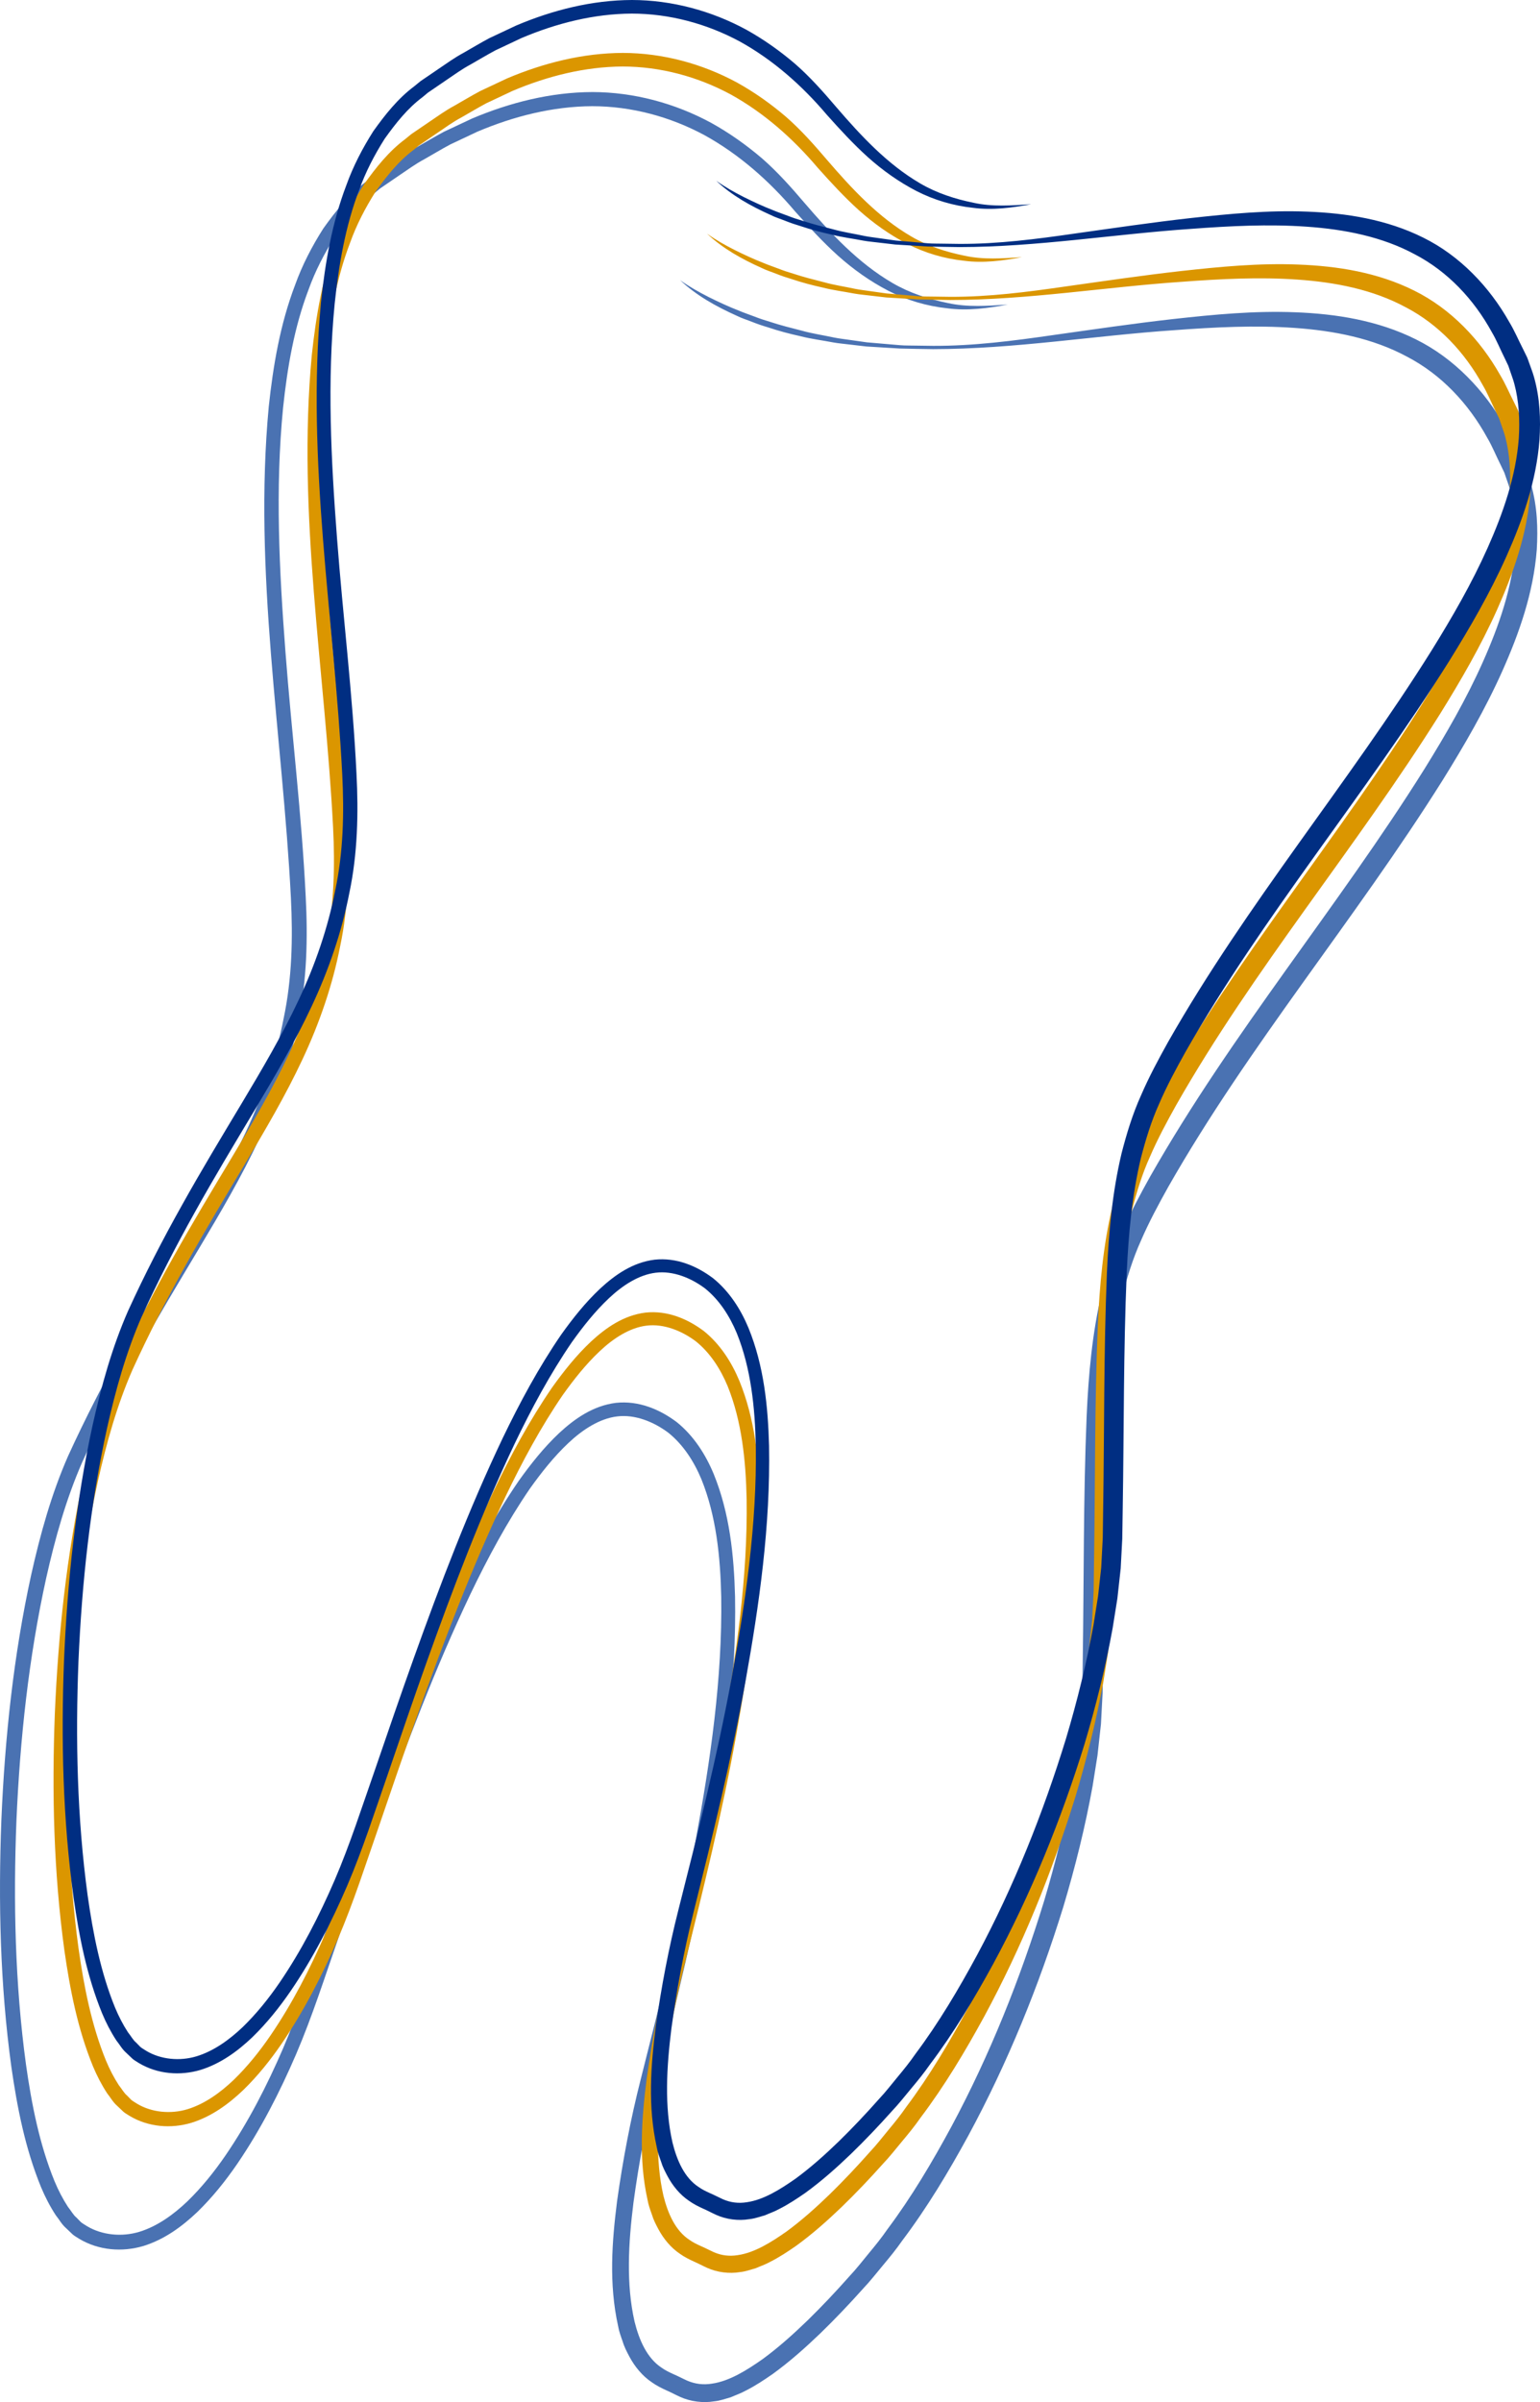 <!-- Generator: Adobe Illustrator 19.1.0, SVG Export Plug-In  -->

<svg version="1.1"

	 xmlns="http://www.w3.org/2000/svg" xmlns:xlink="http://www.w3.org/1999/xlink" xmlns:a="http://ns.adobe.com/AdobeSVGViewerExtensions/3.0/"

	 x="0px" y="0px" width="224.042px" height="349.337px" viewBox="0 0 224.042 349.337"

	 style="enable-background:new 0 0 224.042 349.337;" xml:space="preserve">

<style type="text/css">

	.st0{fill:#4A72B2;}

	.st1{fill:#DB9600;}

	.st2{fill:#002E82;}

</style>

<defs>

</defs>

<g>

	<g>

		<path class="st0" d="M98.944,40.743c1.316,0.946,2.726,1.728,4.154,2.458c1.438,0.713,2.89,1.391,4.383,1.972

			c0.736,0.314,1.499,0.563,2.246,0.852c0.745,0.294,1.505,0.547,2.275,0.771c1.522,0.507,3.077,0.894,4.631,1.29

			c1.545,0.437,3.14,0.661,4.709,1.003c0.787,0.161,1.589,0.238,2.383,0.361l2.389,0.338l4.811,0.413

			c0.802,0.07,1.611,0.039,2.416,0.063l2.417,0.033l0,0c5.863,0.023,11.677-0.73,17.492-1.571

			c5.818-0.817,11.631-1.678,17.487-2.334c5.851-0.646,11.748-1.217,17.708-0.977c5.927,0.226,12.02,1.181,17.541,3.939

			c5.531,2.734,10.006,7.434,13.004,12.753c0.796,1.308,1.384,2.721,2.083,4.079l0.504,1.029l0.126,0.257l0.133,0.352l0.187,0.524

			c0.24,0.713,0.519,1.363,0.727,2.128c0.9,3.223,1.009,6.337,0.821,9.477c-0.484,6.264-2.552,12.132-5.019,17.66

			c-2.482,5.545-5.511,10.762-8.677,15.855c-12.749,20.303-28.199,38.564-39.901,59.119c-1.443,2.584-2.827,5.155-3.989,7.846

			c-1.174,2.589-2.031,5.4-2.754,8.191c-1.351,5.643-1.883,11.518-2.152,17.427c-0.503,11.831-0.406,23.771-0.605,35.689

			l-0.069,4.522l-0.237,4.468l-0.504,4.567l-0.715,4.479c-1.077,5.941-2.536,11.79-4.26,17.553

			c-3.552,11.489-8.09,22.669-13.812,33.25c-2.881,5.274-5.977,10.453-9.614,15.271c-0.859,1.239-1.814,2.409-2.785,3.567

			c-0.951,1.144-1.922,2.381-2.935,3.446c-1.967,2.199-4.052,4.397-6.219,6.496c-2.172,2.084-4.43,4.097-6.906,5.891

			c-1.257,0.875-2.542,1.723-3.942,2.431c-0.678,0.382-1.448,0.639-2.17,0.959c-0.786,0.216-1.538,0.503-2.38,0.586

			c-1.632,0.275-3.461,0.042-4.978-0.641c-0.78-0.353-1.32-0.662-2.012-0.958c-0.675-0.308-1.424-0.676-2.104-1.165

			c-1.401-0.936-2.486-2.288-3.256-3.711c-0.381-0.72-0.761-1.441-0.983-2.203c-0.266-0.751-0.543-1.502-0.673-2.271

			c-1.357-6.133-0.897-12.266-0.139-18.229c0.84-5.966,1.961-11.878,3.44-17.684c2.939-11.603,5.834-23.1,8.001-34.808

			c2.151-11.67,3.871-23.499,3.703-35.295c-0.121-5.86-0.734-11.81-2.879-17.118c-1.092-2.622-2.653-5.031-4.782-6.751

			c-2.144-1.623-4.893-2.722-7.483-2.398c-2.561,0.302-5.045,1.933-7.099,3.872c-2.084,1.961-3.902,4.255-5.6,6.634

			c-3.312,4.842-6.12,10.069-8.683,15.409c-5.089,10.714-9.316,21.857-13.323,33.066c-2.001,5.608-3.923,11.248-5.852,16.892

			c-1.967,5.633-3.767,11.318-6.147,16.88c-2.379,5.523-5.129,10.904-8.54,15.91c-1.708,2.497-3.619,4.882-5.817,7.024

			c-2.215,2.108-4.787,4.005-7.855,4.956c-3.076,0.915-6.508,0.657-9.347-1.047c-0.311-0.211-0.617-0.358-0.933-0.622l-0.944-0.897

			c-0.684-0.599-1.004-1.261-1.519-1.893c-0.859-1.313-1.565-2.691-2.155-4.101c-2.315-5.66-3.472-11.599-4.322-17.53

			c-1.631-11.889-1.904-23.895-1.447-35.855c0.508-11.958,1.769-23.915,4.339-35.666c1.312-5.863,2.92-11.7,5.366-17.271

			c2.511-5.494,5.235-10.778,8.172-16.018c2.912-5.224,6-10.339,9.062-15.439c3.053-5.103,6.067-10.21,8.566-15.543

			c2.508-5.324,4.439-10.899,5.564-16.664c1.218-5.786,1.349-11.604,1.053-17.53c-1.212-23.63-5.48-47.379-3.22-71.438

			c0.637-5.977,1.662-11.993,3.838-17.702c1.03-2.87,2.449-5.605,4.097-8.194c1.779-2.49,3.72-4.944,6.201-6.791l0.92-0.756

			l0.917-0.625l1.834-1.25c1.227-0.829,2.415-1.695,3.757-2.415c1.311-0.743,2.603-1.53,3.932-2.234l4.073-1.915

			c5.521-2.335,11.468-3.833,17.509-3.854c6.034,0.01,12.031,1.629,17.314,4.496c2.631,1.463,5.092,3.208,7.376,5.158

			c2.254,1.966,4.274,4.242,6.18,6.48c3.823,4.445,7.81,8.733,12.79,11.635c2.484,1.451,5.239,2.347,8.062,2.917

			c2.842,0.631,5.78,0.416,8.707,0.219c-2.878,0.532-5.858,0.946-8.819,0.54c-2.954-0.315-5.876-1.172-8.546-2.543

			c-2.664-1.375-5.126-3.132-7.355-5.125c-2.222-2.004-4.237-4.206-6.203-6.403c-3.778-4.46-8.146-8.308-13.156-11.082

			c-5.021-2.713-10.663-4.229-16.37-4.236c-5.714,0.027-11.389,1.452-16.712,3.708l-3.936,1.855

			c-1.278,0.679-2.512,1.435-3.771,2.146c-1.267,0.673-2.476,1.554-3.7,2.382l-1.833,1.251l-0.916,0.626l-0.791,0.662

			c-2.294,1.701-4.088,3.989-5.755,6.316c-1.541,2.434-2.886,5.015-3.868,7.764c-2.078,5.455-3.079,11.314-3.696,17.168

			c-1.155,11.76-0.556,23.664,0.349,35.494c0.899,11.849,2.368,23.656,2.948,35.628c0.311,5.955,0.173,12.149-1.076,18.061

			c-1.154,5.951-3.152,11.733-5.718,17.19c-2.557,5.469-5.607,10.639-8.66,15.756c-3.064,5.114-6.128,10.201-9.012,15.387

			c-2.887,5.153-5.62,10.479-8.058,15.826c-2.344,5.359-3.941,11.079-5.235,16.843c-2.543,11.559-3.811,23.412-4.327,35.257

			c-0.468,11.845-0.206,23.757,1.385,35.452c0.822,5.823,1.975,11.66,4.15,16.985c0.551,1.324,1.202,2.585,1.956,3.744

			c0.417,0.504,0.784,1.199,1.233,1.555l0.632,0.648c0.238,0.215,0.6,0.398,0.894,0.598c2.2,1.328,5.098,1.603,7.638,0.829

			c2.59-0.794,4.935-2.477,7.001-4.445c2.055-1.999,3.889-4.273,5.541-6.684c3.302-4.832,6.015-10.111,8.354-15.529

			c2.322-5.401,4.141-11.103,6.109-16.723c1.935-5.64,3.867-11.288,5.88-16.91c4.034-11.239,8.289-22.427,13.445-33.25

			c2.6-5.397,5.45-10.7,8.868-15.684c1.759-2.458,3.649-4.848,5.892-6.954c2.237-2.068,4.917-3.963,8.245-4.376

			c3.28-0.353,6.355,0.931,8.851,2.809c2.463,1.989,4.186,4.702,5.362,7.528c2.329,5.712,2.951,11.839,3.109,17.837

			c0.221,12.056-1.472,23.981-3.586,35.747c-2.123,11.763-5.007,23.43-7.876,34.961c-1.442,5.759-2.518,11.59-3.316,17.431

			c-0.731,5.816-1.094,11.813,0.164,17.318c0.668,2.687,1.811,5.306,3.936,6.694c0.512,0.367,1.087,0.651,1.744,0.947

			c0.658,0.277,1.403,0.678,1.961,0.924c1.169,0.502,2.352,0.647,3.618,0.441c2.539-0.363,5.038-1.936,7.35-3.553

			c2.314-1.693,4.488-3.642,6.587-5.675c2.086-2.039,4.085-4.159,6.069-6.397c1.029-1.093,1.884-2.208,2.829-3.352

			c0.935-1.124,1.855-2.26,2.687-3.473c3.516-4.696,6.53-9.786,9.334-14.973c5.58-10.408,9.986-21.46,13.46-32.76

			c1.689-5.666,3.114-11.408,4.159-17.204l0.691-4.354l0.477-4.322l0.231-4.458l0.061-4.414c0.188-11.91,0.075-23.807,0.572-35.795

			c0.268-5.986,0.797-12.049,2.219-18.02c0.769-2.975,1.651-5.895,2.936-8.744c1.2-2.784,2.641-5.468,4.1-8.085

			c11.903-20.934,27.357-39.219,39.913-59.284c3.113-5.018,6.073-10.137,8.457-15.483c2.378-5.326,4.302-10.906,4.725-16.572

			c0.186-2.792,0.012-5.705-0.664-8.225c-0.166-0.67-0.461-1.394-0.684-2.088l-0.18-0.526c-0.016-0.046-0.092-0.269-0.059-0.169

			l-0.116-0.242l-0.463-0.969c-0.642-1.276-1.176-2.625-1.901-3.846c-2.736-5.001-6.712-9.217-11.679-11.803

			c-4.933-2.666-10.645-3.787-16.383-4.182c-5.76-0.405-11.609-0.104-17.44,0.329c-11.672,0.793-23.339,2.747-35.117,2.759l0,0

			c-1.619-0.031-3.238-0.038-4.856-0.09l-4.85-0.296l-2.414-0.281c-0.803-0.105-1.614-0.162-2.412-0.307

			c-1.591-0.309-3.208-0.502-4.781-0.908c-1.587-0.348-3.157-0.765-4.699-1.283c-0.78-0.23-1.549-0.49-2.306-0.791

			c-0.755-0.303-1.537-0.534-2.265-0.904C104.215,44.588,101.314,42.986,98.944,40.743z"/>

	</g>

	<g>

		<path class="st1" d="M102.866,33.985c1.265,0.909,2.619,1.66,3.992,2.362c1.382,0.685,2.777,1.337,4.212,1.895

			c0.707,0.302,1.441,0.541,2.158,0.819c0.716,0.283,1.446,0.526,2.186,0.741c1.462,0.487,2.957,0.859,4.451,1.24

			c1.485,0.42,3.017,0.636,4.525,0.964c0.756,0.155,1.527,0.229,2.29,0.347l2.295,0.324l4.624,0.397

			c0.771,0.068,1.548,0.037,2.321,0.061l2.323,0.032l0,0c5.634,0.022,11.222-0.701,16.809-1.51

			c5.591-0.785,11.177-1.612,16.805-2.243c5.622-0.621,11.29-1.17,17.018-0.939c5.696,0.217,11.552,1.135,16.857,3.785

			c5.315,2.627,9.616,7.144,12.497,12.256c0.765,1.257,1.33,2.615,2.002,3.92l0.485,0.989l0.121,0.247l0.128,0.338l0.18,0.503

			c0.231,0.685,0.499,1.31,0.699,2.045c0.865,3.098,0.97,6.09,0.789,9.107c-0.465,6.02-2.452,11.659-4.823,16.971

			c-2.385,5.329-5.296,10.343-8.338,15.237c-12.251,19.511-27.099,37.059-38.344,56.813c-1.387,2.483-2.717,4.954-3.833,7.54

			c-1.128,2.488-1.951,5.189-2.646,7.871c-1.299,5.423-1.81,11.068-2.068,16.747c-0.484,11.369-0.39,22.844-0.581,34.296

			l-0.066,4.345l-0.227,4.294l-0.484,4.389l-0.687,4.304c-1.035,5.71-2.438,11.33-4.094,16.868

			c-3.414,11.041-7.774,21.785-13.273,31.953c-2.768,5.068-5.744,10.045-9.239,14.676c-0.826,1.191-1.743,2.315-2.676,3.428

			c-0.914,1.1-1.847,2.288-2.821,3.312c-1.89,2.114-3.894,4.225-5.976,6.243c-2.087,2.003-4.257,3.937-6.636,5.661

			c-1.208,0.841-2.443,1.656-3.788,2.336c-0.651,0.367-1.392,0.614-2.085,0.921c-0.755,0.207-1.478,0.484-2.288,0.564

			c-1.568,0.264-3.326,0.04-4.783-0.616c-0.749-0.339-1.269-0.636-1.934-0.921c-0.649-0.296-1.368-0.65-2.022-1.12

			c-1.346-0.9-2.389-2.199-3.129-3.566c-0.366-0.692-0.732-1.385-0.945-2.117c-0.256-0.722-0.522-1.443-0.646-2.182

			c-1.304-5.894-0.862-11.787-0.134-17.518c0.807-5.733,1.884-11.414,3.306-16.994c2.825-11.15,5.606-22.199,7.688-33.451

			c2.067-11.215,3.72-22.582,3.559-33.918c-0.116-5.632-0.706-11.35-2.767-16.45c-1.05-2.52-2.55-4.835-4.596-6.488

			c-2.061-1.559-4.703-2.615-7.191-2.304c-2.462,0.29-4.849,1.858-6.822,3.721c-2.003,1.884-3.75,4.089-5.382,6.376

			c-3.183,4.653-5.881,9.676-8.345,14.807c-4.89,10.296-8.952,21.005-12.804,31.776c-1.923,5.39-3.77,10.809-5.624,16.233

			c-1.89,5.413-3.62,10.877-5.908,16.222c-2.286,5.308-4.929,10.479-8.207,15.289c-1.642,2.4-3.477,4.691-5.59,6.75

			c-2.128,2.026-4.6,3.848-7.548,4.762c-2.956,0.879-6.254,0.631-8.982-1.006c-0.299-0.203-0.593-0.344-0.896-0.598l-0.907-0.862

			c-0.657-0.576-0.965-1.212-1.46-1.819c-0.825-1.262-1.504-2.586-2.071-3.941c-2.224-5.439-3.336-11.147-4.154-16.846

			c-1.567-11.425-1.83-22.963-1.39-34.456c0.488-11.492,1.7-22.983,4.169-34.275c1.261-5.634,2.806-11.243,5.156-16.597

			c2.413-5.28,5.03-10.358,7.853-15.393c2.799-5.021,5.766-9.936,8.709-14.837c2.934-4.904,5.831-9.812,8.232-14.937

			c2.41-5.116,4.266-10.474,5.347-16.014c1.171-5.561,1.297-11.151,1.012-16.846c-1.165-22.708-5.266-45.531-3.095-68.652

			c0.612-5.744,1.597-11.525,3.689-17.011c0.99-2.758,2.354-5.386,3.937-7.875c1.709-2.393,3.575-4.751,5.959-6.526l0.885-0.726

			l0.881-0.6l1.762-1.201c1.179-0.797,2.321-1.629,3.611-2.321c1.26-0.714,2.502-1.471,3.779-2.147l3.915-1.84

			c5.305-2.244,11.02-3.684,16.826-3.704c5.799,0.01,11.562,1.566,16.639,4.321c2.528,1.406,4.893,3.083,7.088,4.957

			c2.166,1.889,4.107,4.077,5.939,6.227c3.673,4.272,7.506,8.393,12.291,11.182c2.388,1.395,5.035,2.255,7.748,2.803

			c2.731,0.607,5.554,0.4,8.367,0.211c-2.765,0.511-5.629,0.909-8.475,0.519c-2.839-0.302-5.647-1.127-8.212-2.444

			c-2.561-1.322-4.926-3.01-7.068-4.925c-2.135-1.926-4.072-4.042-5.961-6.153c-3.631-4.286-7.828-7.984-12.642-10.65

			c-4.826-2.607-10.247-4.064-15.731-4.071c-5.492,0.026-10.944,1.395-16.06,3.563l-3.782,1.782

			c-1.228,0.652-2.414,1.379-3.624,2.062c-1.218,0.647-2.38,1.493-3.555,2.289l-1.761,1.203l-0.881,0.601l-0.761,0.636

			c-2.205,1.635-3.929,3.834-5.53,6.07c-1.48,2.339-2.774,4.819-3.717,7.461c-1.997,5.242-2.959,10.872-3.552,16.499

			c-1.11,11.302-0.534,22.741,0.336,34.109c0.864,11.387,2.275,22.734,2.833,34.238c0.299,5.722,0.166,11.675-1.034,17.356

			c-1.109,5.719-3.029,11.275-5.495,16.519c-2.458,5.255-5.388,10.224-8.322,15.141c-2.945,4.915-5.889,9.803-8.661,14.787

			c-2.774,4.952-5.401,10.07-7.744,15.209c-2.252,5.15-3.787,10.646-5.03,16.186c-2.444,11.109-3.662,22.499-4.158,33.881

			c-0.45,11.383-0.198,22.83,1.331,34.069c0.79,5.596,1.898,11.205,3.988,16.323c0.53,1.272,1.155,2.485,1.879,3.598

			c0.401,0.485,0.753,1.152,1.185,1.494l0.607,0.623c0.229,0.206,0.576,0.382,0.859,0.575c2.114,1.276,4.899,1.54,7.34,0.797

			c2.489-0.763,4.743-2.38,6.728-4.271c1.975-1.921,3.738-4.107,5.325-6.423c3.174-4.643,5.78-9.716,8.028-14.923

			c2.232-5.191,3.979-10.669,5.871-16.071c1.859-5.42,3.716-10.847,5.651-16.25c3.877-10.801,7.966-21.552,12.92-31.953

			c2.498-5.187,5.237-10.283,8.522-15.072c1.69-2.362,3.507-4.659,5.663-6.683c2.15-1.987,4.725-3.809,7.924-4.205

			c3.152-0.34,6.107,0.895,8.505,2.7c2.366,1.912,4.022,4.518,5.153,7.234c2.238,5.489,2.836,11.377,2.988,17.142

			c0.212,11.586-1.415,23.045-3.446,34.353c-2.04,11.304-4.812,22.516-7.568,33.597c-1.386,5.534-2.419,11.138-3.187,16.751

			c-0.702,5.59-1.051,11.352,0.158,16.643c0.642,2.582,1.741,5.099,3.783,6.432c0.492,0.353,1.044,0.625,1.676,0.91

			c0.632,0.266,1.348,0.651,1.884,0.888c1.123,0.483,2.26,0.621,3.476,0.424c2.44-0.349,4.842-1.861,7.063-3.414

			c2.224-1.627,4.313-3.5,6.33-5.453c2.005-1.96,3.925-3.996,5.832-6.147c0.989-1.051,1.81-2.122,2.718-3.221

			c0.898-1.08,1.783-2.172,2.582-3.337c3.379-4.513,6.275-9.404,8.97-14.389c5.362-10.002,9.597-20.623,12.935-31.482

			c1.623-5.445,2.992-10.963,3.997-16.533l0.664-4.184l0.458-4.153l0.222-4.284l0.059-4.242c0.181-11.446,0.072-22.878,0.549-34.399

			c0.258-5.753,0.766-11.579,2.132-17.317c0.739-2.859,1.587-5.665,2.821-8.403c1.153-2.675,2.538-5.255,3.94-7.77

			c11.439-20.118,26.29-37.689,38.356-56.972c2.991-4.822,5.836-9.742,8.127-14.879c2.285-5.118,4.134-10.48,4.541-15.926

			c0.179-2.683,0.012-5.482-0.638-7.904c-0.159-0.643-0.443-1.339-0.658-2.007l-0.173-0.505c-0.015-0.044-0.088-0.259-0.057-0.163

			l-0.111-0.233l-0.445-0.931c-0.617-1.226-1.131-2.522-1.827-3.696c-2.63-4.806-6.45-8.858-11.223-11.343

			c-4.74-2.562-10.23-3.639-15.744-4.019c-5.535-0.39-11.156-0.1-16.759,0.317c-11.216,0.762-22.429,2.64-33.747,2.651l0,0

			c-1.556-0.03-3.112-0.036-4.667-0.086l-4.661-0.285l-2.32-0.27c-0.772-0.101-1.551-0.155-2.318-0.295

			c-1.529-0.297-3.082-0.482-4.594-0.873c-1.525-0.335-3.034-0.735-4.516-1.233c-0.749-0.221-1.489-0.471-2.216-0.761

			c-0.725-0.291-1.477-0.514-2.177-0.869C107.931,37.68,105.143,36.14,102.866,33.985z"/>

	</g>

	<g>

		<path class="st2" d="M104.2,26.289c1.265,0.909,2.619,1.66,3.992,2.362c1.382,0.685,2.777,1.337,4.212,1.895

			c0.707,0.302,1.441,0.541,2.158,0.819c0.716,0.283,1.446,0.526,2.186,0.741c1.462,0.487,2.957,0.859,4.451,1.24

			c1.485,0.42,3.017,0.636,4.525,0.964c0.756,0.155,1.527,0.229,2.29,0.347l2.295,0.324l4.624,0.397

			c0.771,0.068,1.548,0.037,2.321,0.061l2.323,0.032l0,0c5.634,0.022,11.222-0.701,16.809-1.51

			c5.591-0.785,11.177-1.612,16.805-2.243c5.622-0.621,11.29-1.17,17.018-0.939c5.696,0.217,11.552,1.135,16.857,3.785

			c5.315,2.627,9.616,7.144,12.497,12.256c0.765,1.257,1.33,2.615,2.002,3.92l0.485,0.989l0.121,0.247l0.128,0.338l0.18,0.503

			c0.231,0.685,0.499,1.31,0.699,2.045c0.865,3.098,0.97,6.09,0.789,9.107c-0.465,6.02-2.452,11.659-4.823,16.971

			c-2.385,5.329-5.296,10.343-8.338,15.237c-12.251,19.511-27.099,37.059-38.344,56.813c-1.387,2.483-2.717,4.954-3.833,7.54

			c-1.128,2.488-1.951,5.189-2.646,7.871c-1.299,5.423-1.81,11.068-2.068,16.747c-0.484,11.369-0.39,22.844-0.581,34.296

			l-0.066,4.345l-0.227,4.294l-0.484,4.389l-0.687,4.304c-1.035,5.71-2.438,11.33-4.094,16.868

			c-3.414,11.041-7.774,21.785-13.273,31.953c-2.768,5.068-5.744,10.045-9.239,14.676c-0.826,1.191-1.743,2.315-2.676,3.428

			c-0.914,1.1-1.847,2.288-2.821,3.312c-1.89,2.114-3.894,4.225-5.976,6.243c-2.087,2.003-4.257,3.937-6.636,5.661

			c-1.208,0.841-2.443,1.656-3.788,2.336c-0.651,0.367-1.392,0.614-2.085,0.921c-0.755,0.207-1.478,0.484-2.288,0.564

			c-1.568,0.264-3.326,0.04-4.783-0.616c-0.749-0.339-1.269-0.636-1.934-0.921c-0.649-0.296-1.368-0.65-2.022-1.12

			c-1.346-0.9-2.389-2.199-3.129-3.566c-0.366-0.692-0.732-1.385-0.945-2.117c-0.256-0.722-0.522-1.443-0.646-2.182

			c-1.304-5.894-0.862-11.787-0.134-17.518c0.807-5.733,1.884-11.414,3.306-16.994c2.825-11.15,5.606-22.199,7.688-33.451

			c2.067-11.215,3.72-22.582,3.559-33.918c-0.116-5.632-0.706-11.35-2.767-16.45c-1.05-2.52-2.55-4.835-4.596-6.488

			c-2.061-1.559-4.703-2.615-7.191-2.304c-2.462,0.29-4.849,1.858-6.822,3.721c-2.003,1.884-3.75,4.089-5.382,6.376

			c-3.183,4.653-5.881,9.676-8.345,14.808c-4.89,10.296-8.952,21.005-12.804,31.776c-1.923,5.39-3.77,10.809-5.624,16.233

			c-1.89,5.413-3.62,10.877-5.908,16.222c-2.286,5.308-4.929,10.479-8.207,15.289c-1.642,2.4-3.477,4.691-5.59,6.75

			c-2.128,2.026-4.6,3.848-7.548,4.762c-2.956,0.879-6.254,0.631-8.982-1.006c-0.299-0.203-0.593-0.344-0.896-0.598l-0.907-0.862

			c-0.657-0.576-0.965-1.212-1.46-1.819c-0.825-1.262-1.504-2.586-2.071-3.941c-2.224-5.439-3.336-11.147-4.154-16.846

			c-1.567-11.425-1.83-22.963-1.39-34.456c0.488-11.492,1.7-22.983,4.169-34.275c1.261-5.634,2.806-11.243,5.156-16.597

			c2.413-5.28,5.03-10.358,7.853-15.393c2.799-5.021,5.766-9.936,8.709-14.837c2.934-4.904,5.831-9.812,8.232-14.937

			c2.41-5.116,4.266-10.474,5.347-16.014c1.171-5.561,1.297-11.151,1.012-16.846c-1.165-22.708-5.266-45.531-3.095-68.652

			c0.612-5.744,1.597-11.525,3.689-17.011c0.99-2.758,2.354-5.386,3.937-7.875c1.709-2.393,3.575-4.751,5.959-6.526l0.885-0.726

			l0.881-0.6l1.762-1.201c1.179-0.797,2.321-1.629,3.611-2.321c1.26-0.714,2.502-1.471,3.779-2.147l3.915-1.84

			C80.414,1.46,86.128,0.02,91.935,0c5.799,0.01,11.562,1.566,16.639,4.321c2.528,1.406,4.893,3.083,7.088,4.957

			c2.166,1.889,4.107,4.077,5.939,6.227c3.673,4.272,7.506,8.393,12.291,11.182c2.388,1.395,5.035,2.255,7.748,2.803

			c2.731,0.607,5.554,0.4,8.367,0.211c-2.765,0.511-5.629,0.909-8.475,0.519c-2.839-0.302-5.647-1.127-8.212-2.444

			c-2.561-1.322-4.926-3.01-7.068-4.925c-2.135-1.926-4.072-4.042-5.961-6.153c-3.631-4.286-7.828-7.984-12.642-10.65

			C102.821,3.442,97.4,1.984,91.915,1.977c-5.492,0.026-10.944,1.395-16.06,3.563l-3.782,1.782

			c-1.228,0.652-2.414,1.379-3.624,2.062c-1.218,0.647-2.38,1.493-3.555,2.289l-1.761,1.203l-0.881,0.601l-0.761,0.636

			c-2.205,1.635-3.929,3.834-5.53,6.07c-1.48,2.339-2.774,4.819-3.717,7.461c-1.997,5.242-2.959,10.872-3.552,16.499

			c-1.11,11.302-0.534,22.741,0.336,34.109c0.864,11.387,2.275,22.734,2.833,34.238c0.299,5.722,0.166,11.675-1.034,17.356

			c-1.109,5.719-3.029,11.275-5.495,16.519c-2.458,5.255-5.388,10.224-8.322,15.141c-2.945,4.915-5.889,9.803-8.661,14.787

			c-2.774,4.952-5.401,10.07-7.744,15.209c-2.252,5.15-3.787,10.646-5.03,16.186c-2.444,11.109-3.662,22.499-4.158,33.881

			c-0.45,11.383-0.198,22.83,1.331,34.069c0.79,5.595,1.898,11.205,3.988,16.323c0.53,1.272,1.155,2.485,1.879,3.598

			c0.401,0.485,0.753,1.152,1.185,1.494l0.607,0.623c0.229,0.206,0.576,0.382,0.859,0.575c2.114,1.276,4.899,1.54,7.34,0.797

			c2.489-0.763,4.743-2.38,6.728-4.271c1.975-1.921,3.738-4.107,5.325-6.423c3.174-4.643,5.78-9.716,8.028-14.923

			c2.232-5.191,3.979-10.669,5.871-16.071c1.859-5.42,3.716-10.847,5.651-16.25c3.877-10.801,7.966-21.552,12.92-31.953

			c2.498-5.187,5.237-10.283,8.522-15.072c1.69-2.362,3.507-4.659,5.663-6.683c2.15-1.987,4.725-3.809,7.924-4.205

			c3.152-0.34,6.107,0.895,8.505,2.7c2.366,1.912,4.022,4.518,5.153,7.234c2.238,5.489,2.836,11.377,2.988,17.142

			c0.212,11.586-1.415,23.045-3.446,34.353c-2.04,11.304-4.812,22.516-7.568,33.597c-1.386,5.534-2.419,11.138-3.187,16.751

			c-0.702,5.59-1.051,11.352,0.158,16.643c0.642,2.582,1.741,5.099,3.783,6.432c0.492,0.353,1.044,0.625,1.676,0.91

			c0.632,0.266,1.348,0.651,1.884,0.888c1.123,0.483,2.26,0.621,3.476,0.424c2.44-0.349,4.842-1.861,7.063-3.414

			c2.224-1.627,4.313-3.5,6.33-5.453c2.005-1.96,3.925-3.996,5.832-6.147c0.989-1.051,1.81-2.122,2.718-3.221

			c0.898-1.08,1.783-2.172,2.582-3.337c3.379-4.513,6.275-9.404,8.97-14.389c5.362-10.002,9.597-20.623,12.935-31.482

			c1.623-5.445,2.992-10.963,3.997-16.533l0.664-4.184l0.458-4.153l0.222-4.284l0.059-4.242c0.181-11.446,0.072-22.878,0.549-34.399

			c0.258-5.753,0.766-11.579,2.132-17.317c0.739-2.859,1.587-5.665,2.821-8.403c1.153-2.675,2.538-5.255,3.94-7.77

			c11.439-20.118,26.29-37.689,38.356-56.972c2.991-4.822,5.836-9.742,8.127-14.879c2.285-5.118,4.134-10.48,4.541-15.926

			c0.179-2.683,0.012-5.482-0.638-7.904c-0.159-0.643-0.443-1.339-0.658-2.007l-0.173-0.505c-0.015-0.044-0.088-0.259-0.057-0.163

			l-0.111-0.233l-0.445-0.931c-0.617-1.226-1.131-2.522-1.827-3.696c-2.63-4.806-6.45-8.858-11.223-11.343

			c-4.74-2.562-10.23-3.639-15.744-4.019c-5.535-0.39-11.156-0.1-16.759,0.317c-11.216,0.762-22.429,2.64-33.747,2.651l0,0

			c-1.556-0.03-3.112-0.036-4.667-0.086l-4.661-0.285l-2.32-0.27c-0.772-0.101-1.551-0.155-2.318-0.295

			c-1.529-0.297-3.082-0.482-4.594-0.873c-1.525-0.335-3.034-0.735-4.516-1.233c-0.749-0.221-1.489-0.471-2.216-0.761

			c-0.725-0.291-1.477-0.514-2.177-0.869C109.265,29.984,106.477,28.444,104.2,26.289z"/>

	</g>

</g>

</svg>